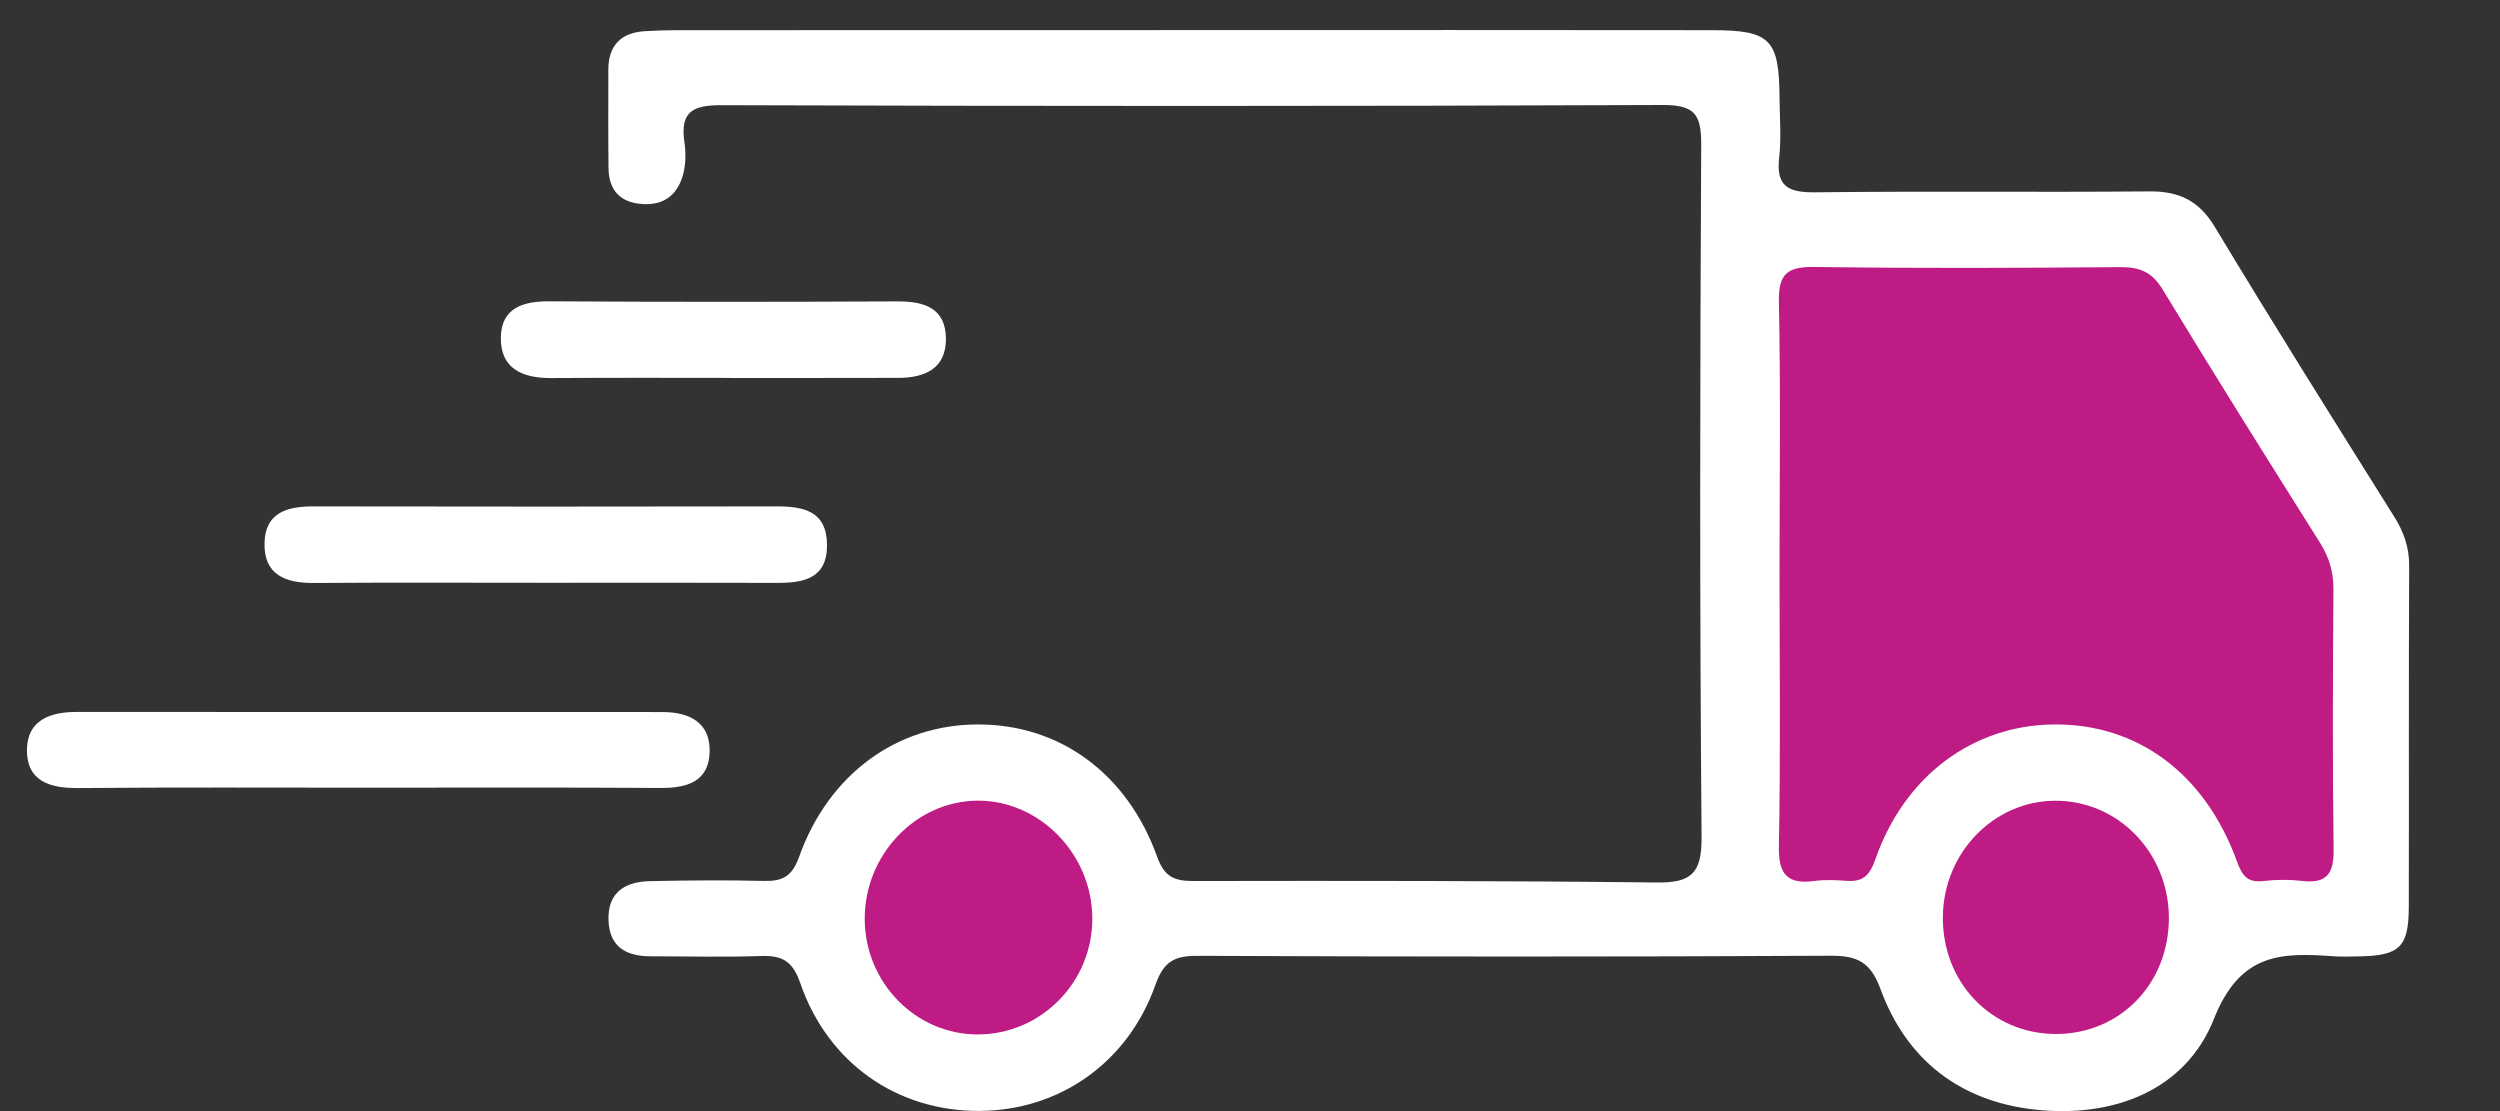 <svg width="27" height="12" viewBox="0 0 27 12" fill="none" xmlns="http://www.w3.org/2000/svg">
<rect x="0" y="0" width="27" height="12" fill="#333333" stroke="none"/>
<g clip-path="url(#clip0_4420_1687)">
<path d="M12.882 0.325C14.754 0.325 16.627 0.323 18.499 0.326C19.122 0.327 19.215 0.427 19.219 1.058C19.221 1.273 19.239 1.491 19.215 1.703C19.179 2.018 19.319 2.08 19.604 2.077C20.806 2.063 22.008 2.078 23.21 2.067C23.533 2.064 23.749 2.165 23.922 2.454C24.554 3.504 25.207 4.542 25.858 5.581C25.962 5.747 26.02 5.913 26.019 6.113C26.013 7.34 26.018 8.567 26.015 9.794C26.014 10.23 25.916 10.322 25.474 10.329C25.386 10.33 25.297 10.334 25.209 10.328C24.637 10.287 24.195 10.287 23.909 11.007C23.604 11.775 22.826 12.076 21.98 11.984C21.169 11.895 20.592 11.449 20.31 10.684C20.203 10.391 20.061 10.32 19.767 10.322C17.49 10.334 15.213 10.333 12.935 10.323C12.684 10.322 12.569 10.382 12.479 10.635C12.181 11.482 11.434 11.996 10.574 11.998C9.692 12.001 8.943 11.486 8.643 10.618C8.557 10.369 8.439 10.317 8.209 10.325C7.817 10.339 7.425 10.328 7.033 10.328C6.771 10.329 6.584 10.234 6.572 9.944C6.56 9.631 6.756 9.52 7.031 9.516C7.436 9.508 7.841 9.504 8.246 9.514C8.448 9.52 8.554 9.468 8.63 9.255C8.95 8.357 9.691 7.823 10.566 7.824C11.446 7.824 12.176 8.354 12.499 9.258C12.575 9.468 12.681 9.515 12.885 9.515C14.555 9.512 16.225 9.512 17.894 9.531C18.263 9.535 18.38 9.435 18.377 9.042C18.356 6.55 18.36 4.058 18.373 1.565C18.374 1.246 18.312 1.133 17.962 1.134C14.571 1.148 11.181 1.147 7.79 1.136C7.48 1.135 7.345 1.209 7.391 1.53C7.407 1.641 7.408 1.762 7.381 1.87C7.327 2.089 7.186 2.218 6.944 2.204C6.698 2.19 6.575 2.055 6.572 1.816C6.567 1.462 6.571 1.107 6.57 0.753C6.57 0.49 6.709 0.353 6.961 0.337C7.189 0.322 7.417 0.326 7.644 0.326C9.39 0.325 11.136 0.325 12.882 0.325L12.882 0.325Z" fill="white"/>
<path d="M3.949 8.507C2.913 8.507 1.877 8.502 0.841 8.511C0.536 8.513 0.287 8.436 0.291 8.095C0.295 7.78 0.539 7.689 0.824 7.689C2.934 7.69 5.044 7.689 7.154 7.69C7.443 7.69 7.671 7.801 7.664 8.117C7.658 8.44 7.422 8.512 7.133 8.51C6.072 8.503 5.01 8.507 3.949 8.507Z" fill="white"/>
<path d="M5.925 6.294C5.079 6.294 4.234 6.29 3.388 6.296C3.083 6.298 2.848 6.208 2.857 5.863C2.865 5.534 3.104 5.468 3.388 5.469C5.054 5.472 6.72 5.472 8.386 5.469C8.68 5.468 8.929 5.521 8.932 5.883C8.934 6.252 8.677 6.296 8.386 6.295C7.566 6.292 6.746 6.294 5.925 6.294H5.925Z" fill="white"/>
<path d="M7.808 4.081C7.188 4.081 6.569 4.079 5.95 4.083C5.646 4.084 5.404 3.984 5.409 3.646C5.414 3.323 5.65 3.252 5.94 3.254C7.191 3.262 8.443 3.261 9.694 3.255C9.984 3.254 10.213 3.328 10.216 3.656C10.219 3.981 9.988 4.08 9.704 4.081C9.072 4.083 8.44 4.082 7.808 4.082L7.808 4.081Z" fill="white"/>
<path d="M19.219 6.18C19.219 5.206 19.232 4.233 19.212 3.26C19.206 2.953 19.306 2.879 19.599 2.883C20.699 2.899 21.799 2.894 22.899 2.885C23.111 2.883 23.243 2.939 23.358 3.129C23.915 4.047 24.486 4.956 25.058 5.865C25.156 6.021 25.202 6.179 25.201 6.364C25.195 7.299 25.19 8.235 25.203 9.17C25.207 9.431 25.134 9.546 24.863 9.514C24.726 9.498 24.584 9.499 24.447 9.515C24.274 9.535 24.216 9.461 24.159 9.303C23.813 8.351 23.082 7.814 22.178 7.824C21.307 7.834 20.569 8.379 20.255 9.278C20.192 9.458 20.118 9.527 19.939 9.513C19.826 9.505 19.71 9.499 19.598 9.514C19.303 9.554 19.206 9.444 19.212 9.139C19.231 8.153 19.219 7.167 19.219 6.181L19.219 6.18Z" fill="#BF1B85"/>
<path d="M10.557 11.172C9.891 11.171 9.345 10.616 9.339 9.933C9.333 9.237 9.886 8.652 10.557 8.647C11.225 8.643 11.792 9.221 11.797 9.913C11.802 10.606 11.243 11.173 10.557 11.172V11.172Z" fill="#BF1B85"/>
<path d="M22.2 11.167C21.507 11.164 20.975 10.611 20.983 9.899C20.991 9.211 21.528 8.654 22.19 8.648C22.87 8.642 23.421 9.205 23.424 9.909C23.426 10.624 22.896 11.169 22.2 11.167V11.167Z" fill="#BF1B85"/>
</g>
<defs>
<clipPath id="clip0_4420_1687">
<rect width="26.182" height="12" fill="white" transform="translate(0.057)"/>
</clipPath>
</defs>
</svg>
